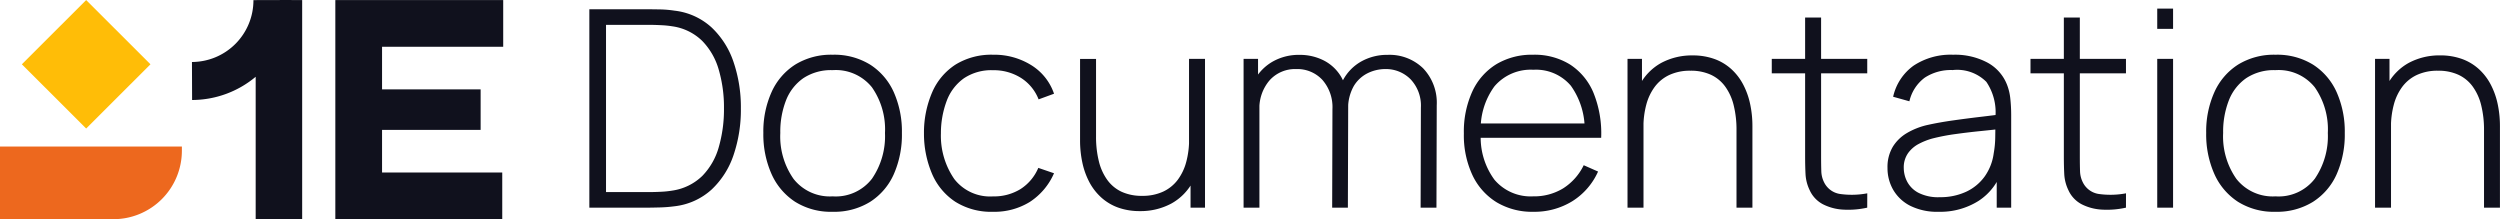 <svg xmlns="http://www.w3.org/2000/svg" width="263.131" height="23.073" viewBox="0 0 263.131 23.073">
  <g id="Group_12314" data-name="Group 12314" transform="translate(-112 -41.144)">
    <path id="Path_25447" data-name="Path 25447" d="M178,42.964V47.45h12.651v4.915H173.083V29.3h17.669v4.915H178V38.7h10.375v4.264Z" transform="translate(-25.788 11.851)" fill="#10111d"/>
    <path id="Path_25448" data-name="Path 25448" d="M121.636,60.138v.444a7.208,7.208,0,0,1-7.213,7.2h-11.93V60.138Z" transform="translate(9.507 -3.569)" fill="#ed681e"/>
    <path id="Path_25449" data-name="Path 25449" d="M113.864,29.3l-6.768,6.76,6.768,6.76,6.768-6.76Z" transform="translate(7.205 11.851)" fill="#ffbd07"/>
    <path id="Path_25450" data-name="Path 25450" d="M153.376,29.292v-.005l-1.412.005h-2.253V29.3h-.34a6.492,6.492,0,0,1-6.471,6.513l.015,4a10.463,10.463,0,0,0,6.692-2.445V52.36H154.5V29.292Z" transform="translate(-10.696 11.856)" fill="#10111d"/>
    <path id="Path_25551" data-name="Path 25551" d="M2.03,0V-20.88H8.25q.363,0,1.182.015a11.356,11.356,0,0,1,1.559.131,6.935,6.935,0,0,1,3.9,1.762,8.858,8.858,0,0,1,2.32,3.654,14.781,14.781,0,0,1,.768,4.879,14.828,14.828,0,0,1-.768,4.894A8.8,8.8,0,0,1,14.891-1.9a6.96,6.96,0,0,1-3.9,1.755,14.334,14.334,0,0,1-1.573.123Q8.584,0,8.25,0ZM3.785-1.638H8.25q.653,0,1.349-.036A9.946,9.946,0,0,0,10.788-1.8,5.7,5.7,0,0,0,13.92-3.342a7.051,7.051,0,0,0,1.733-3.031A14.279,14.279,0,0,0,16.2-10.44a14.158,14.158,0,0,0-.551-4.082,7.111,7.111,0,0,0-1.74-3.03,5.609,5.609,0,0,0-3.117-1.53,10.038,10.038,0,0,0-1.211-.123q-.718-.036-1.327-.036H3.785ZM27.637.435A7.094,7.094,0,0,1,23.679-.624,6.764,6.764,0,0,1,21.2-3.553a10.253,10.253,0,0,1-.856-4.306,10.094,10.094,0,0,1,.87-4.314,6.66,6.66,0,0,1,2.5-2.893,7.2,7.2,0,0,1,3.922-1.029A7.168,7.168,0,0,1,31.6-15.044a6.668,6.668,0,0,1,2.48,2.907,10.191,10.191,0,0,1,.848,4.278,10.315,10.315,0,0,1-.855,4.343A6.645,6.645,0,0,1,31.581-.609,7.186,7.186,0,0,1,27.637.435Zm0-1.624a4.812,4.812,0,0,0,4.14-1.856,7.9,7.9,0,0,0,1.37-4.814,7.717,7.717,0,0,0-1.377-4.814,4.879,4.879,0,0,0-4.132-1.8,5.281,5.281,0,0,0-3.089.848,5.1,5.1,0,0,0-1.82,2.334,9.086,9.086,0,0,0-.6,3.429,7.758,7.758,0,0,0,1.4,4.843A4.859,4.859,0,0,0,27.637-1.189ZM44.515.435A7.087,7.087,0,0,1,40.556-.616a6.617,6.617,0,0,1-2.443-2.914,10.753,10.753,0,0,1-.863-4.3,10.7,10.7,0,0,1,.877-4.343,6.57,6.57,0,0,1,2.458-2.893,7.172,7.172,0,0,1,3.944-1.029A7.345,7.345,0,0,1,48.539-15a5.678,5.678,0,0,1,2.4,3.009l-1.624.594a4.691,4.691,0,0,0-1.87-2.269,5.374,5.374,0,0,0-2.929-.8,5.187,5.187,0,0,0-3.059.848,5.082,5.082,0,0,0-1.8,2.342,9.679,9.679,0,0,0-.624,3.451,8.019,8.019,0,0,0,1.414,4.821,4.771,4.771,0,0,0,4.067,1.82,5.331,5.331,0,0,0,2.893-.769,4.909,4.909,0,0,0,1.878-2.233l1.653.566A6.847,6.847,0,0,1,48.386-.6,7.087,7.087,0,0,1,44.515.435ZM59.986.363a6.651,6.651,0,0,1-2.313-.377A5.342,5.342,0,0,1,55.9-1.08,5.914,5.914,0,0,1,54.65-2.7a7.947,7.947,0,0,1-.732-2.052,11.115,11.115,0,0,1-.239-2.334v-8.57h1.682v8.149a10.662,10.662,0,0,0,.3,2.639,5.615,5.615,0,0,0,.9,1.972,3.887,3.887,0,0,0,1.508,1.233,5.04,5.04,0,0,0,2.139.42,5.128,5.128,0,0,0,2.211-.442,4.073,4.073,0,0,0,1.537-1.24,5.5,5.5,0,0,0,.9-1.892,9.081,9.081,0,0,0,.3-2.385l1.32.16a8.969,8.969,0,0,1-.863,4.183A5.654,5.654,0,0,1,63.278-.428,6.819,6.819,0,0,1,59.986.363ZM65.308,0V-3.523h-.16V-15.66H66.83V0ZM89.523,0l.029-10.527a4.027,4.027,0,0,0-1.08-2.98,3.651,3.651,0,0,0-2.69-1.08,4.2,4.2,0,0,0-1.805.421A3.542,3.542,0,0,0,82.49-12.8a4.748,4.748,0,0,0-.594,2.552l-1.174-.189a5.733,5.733,0,0,1,.631-2.98,4.9,4.9,0,0,1,1.914-1.965,5.551,5.551,0,0,1,2.791-.7,5.064,5.064,0,0,1,3.734,1.421,5.236,5.236,0,0,1,1.428,3.886L91.19,0ZM70.89,0V-15.66h1.522v3.524h.145V0Zm9.324,0,.029-10.367a4.346,4.346,0,0,0-1.059-3.081,3.589,3.589,0,0,0-2.755-1.138,3.6,3.6,0,0,0-2.8,1.182,4.512,4.512,0,0,0-1.073,3.154l-1.16-.58a5.228,5.228,0,0,1,.7-2.7A5.042,5.042,0,0,1,74-15.4a5.563,5.563,0,0,1,2.777-.681,5.544,5.544,0,0,1,2.566.595A4.5,4.5,0,0,1,81.2-13.7a5.878,5.878,0,0,1,.7,2.994L81.867,0ZM101.4.435A7.271,7.271,0,0,1,97.512-.573a6.7,6.7,0,0,1-2.537-2.856,9.9,9.9,0,0,1-.9-4.372,10.173,10.173,0,0,1,.892-4.43,6.611,6.611,0,0,1,2.523-2.864,7.273,7.273,0,0,1,3.879-1,7.06,7.06,0,0,1,3.893,1.037,6.524,6.524,0,0,1,2.465,2.994,11.356,11.356,0,0,1,.8,4.712h-1.74v-.58a7.866,7.866,0,0,0-1.45-4.9,4.806,4.806,0,0,0-3.944-1.682,5.013,5.013,0,0,0-4.1,1.747A7.553,7.553,0,0,0,95.859-7.83a7.473,7.473,0,0,0,1.443,4.9,4.989,4.989,0,0,0,4.067,1.74,5.848,5.848,0,0,0,3.168-.848,5.939,5.939,0,0,0,2.153-2.429L108.2-3.8a7.085,7.085,0,0,1-2.726,3.132A7.592,7.592,0,0,1,101.4.435ZM95.221-7.352V-8.859H107.59v1.508ZM122.771,0V-8.149a10.662,10.662,0,0,0-.3-2.639,5.615,5.615,0,0,0-.9-1.972,3.887,3.887,0,0,0-1.508-1.232,5.04,5.04,0,0,0-2.139-.421,5.128,5.128,0,0,0-2.211.442,4.073,4.073,0,0,0-1.537,1.24,5.5,5.5,0,0,0-.9,1.892,9.081,9.081,0,0,0-.3,2.385l-1.319-.16a8.969,8.969,0,0,1,.863-4.183,5.654,5.654,0,0,1,2.327-2.436,6.819,6.819,0,0,1,3.292-.79,6.651,6.651,0,0,1,2.313.377,5.342,5.342,0,0,1,1.776,1.066,5.914,5.914,0,0,1,1.247,1.624,7.947,7.947,0,0,1,.732,2.052,11.115,11.115,0,0,1,.239,2.334V0ZM111.3,0V-15.66h1.522v3.524h.16V0Zm25.23,0a9.12,9.12,0,0,1-2.465.21A5.334,5.334,0,0,1,131.9-.341a3.127,3.127,0,0,1-1.428-1.5,4.4,4.4,0,0,1-.435-1.668q-.044-.841-.044-1.928V-20.01h1.682V-5.467q0,.986.022,1.631a2.757,2.757,0,0,0,.3,1.182,2.229,2.229,0,0,0,1.653,1.211,8.787,8.787,0,0,0,2.885-.065ZM126.483-14.138V-15.66h10.049v1.523ZM144.057.435A6.348,6.348,0,0,1,141.049-.2a4.332,4.332,0,0,1-1.791-1.689,4.561,4.561,0,0,1-.594-2.284,4.159,4.159,0,0,1,.558-2.233,4.293,4.293,0,0,1,1.493-1.45,7.577,7.577,0,0,1,2.066-.826q1.291-.29,2.784-.5t2.849-.37q1.356-.16,2.211-.275l-.609.362a5.7,5.7,0,0,0-.95-3.777,4.347,4.347,0,0,0-3.545-1.24,5.014,5.014,0,0,0-2.936.8,4.285,4.285,0,0,0-1.617,2.487l-1.711-.478a5.487,5.487,0,0,1,2.16-3.277,7.055,7.055,0,0,1,4.161-1.145,7.224,7.224,0,0,1,3.632.841,4.512,4.512,0,0,1,2.052,2.364,5.529,5.529,0,0,1,.333,1.457,16.126,16.126,0,0,1,.087,1.675V0h-1.523V-4.118l.566.145a6.046,6.046,0,0,1-2.479,3.262A7.539,7.539,0,0,1,144.057.435Zm.087-1.537a6.445,6.445,0,0,0,2.8-.573,5.01,5.01,0,0,0,1.95-1.609,5.438,5.438,0,0,0,.95-2.443,10.219,10.219,0,0,0,.16-1.7q.015-.913.015-1.348l.725.464q-.942.116-2.255.247t-2.675.319a21.076,21.076,0,0,0-2.465.478,7.149,7.149,0,0,0-1.37.544,3.245,3.245,0,0,0-1.146.979,2.6,2.6,0,0,0-.457,1.581,3.153,3.153,0,0,0,.355,1.421,2.8,2.8,0,0,0,1.182,1.174A4.569,4.569,0,0,0,144.145-1.1ZM163.763,0A9.12,9.12,0,0,1,161.3.21a5.334,5.334,0,0,1-2.168-.551,3.127,3.127,0,0,1-1.428-1.5,4.4,4.4,0,0,1-.435-1.668q-.044-.841-.044-1.928V-20.01h1.682V-5.467q0,.986.022,1.631a2.757,2.757,0,0,0,.3,1.182,2.229,2.229,0,0,0,1.653,1.211,8.787,8.787,0,0,0,2.885-.065ZM153.714-14.138V-15.66h10.049v1.523Zm13.34-4.683v-2.132h1.667v2.132Zm0,18.821V-15.66h1.667V0ZM179.5.435a7.094,7.094,0,0,1-3.959-1.059,6.764,6.764,0,0,1-2.479-2.929,10.253,10.253,0,0,1-.855-4.306,10.094,10.094,0,0,1,.87-4.314,6.66,6.66,0,0,1,2.5-2.893,7.2,7.2,0,0,1,3.922-1.029,7.168,7.168,0,0,1,3.966,1.051,6.668,6.668,0,0,1,2.48,2.907,10.191,10.191,0,0,1,.848,4.278,10.315,10.315,0,0,1-.855,4.343A6.645,6.645,0,0,1,183.44-.609,7.186,7.186,0,0,1,179.5.435Zm0-1.624a4.812,4.812,0,0,0,4.14-1.856,7.9,7.9,0,0,0,1.37-4.814,7.717,7.717,0,0,0-1.378-4.814,4.879,4.879,0,0,0-4.132-1.8,5.281,5.281,0,0,0-3.089.848,5.1,5.1,0,0,0-1.82,2.334,9.086,9.086,0,0,0-.6,3.429,7.758,7.758,0,0,0,1.4,4.843A4.859,4.859,0,0,0,179.5-1.189ZM201.449,0V-8.149a10.662,10.662,0,0,0-.3-2.639,5.615,5.615,0,0,0-.9-1.972,3.887,3.887,0,0,0-1.508-1.232,5.04,5.04,0,0,0-2.139-.421,5.128,5.128,0,0,0-2.211.442,4.073,4.073,0,0,0-1.537,1.24,5.5,5.5,0,0,0-.9,1.892,9.081,9.081,0,0,0-.3,2.385l-1.32-.16A8.969,8.969,0,0,1,191.2-12.8a5.654,5.654,0,0,1,2.327-2.436,6.819,6.819,0,0,1,3.291-.79,6.651,6.651,0,0,1,2.313.377,5.342,5.342,0,0,1,1.776,1.066,5.914,5.914,0,0,1,1.247,1.624,7.947,7.947,0,0,1,.732,2.052,11.115,11.115,0,0,1,.239,2.334V0ZM189.979,0V-15.66H191.5v3.524h.16V0Z" transform="translate(172 63)" fill="#10111d"/>
  </g>
</svg>
